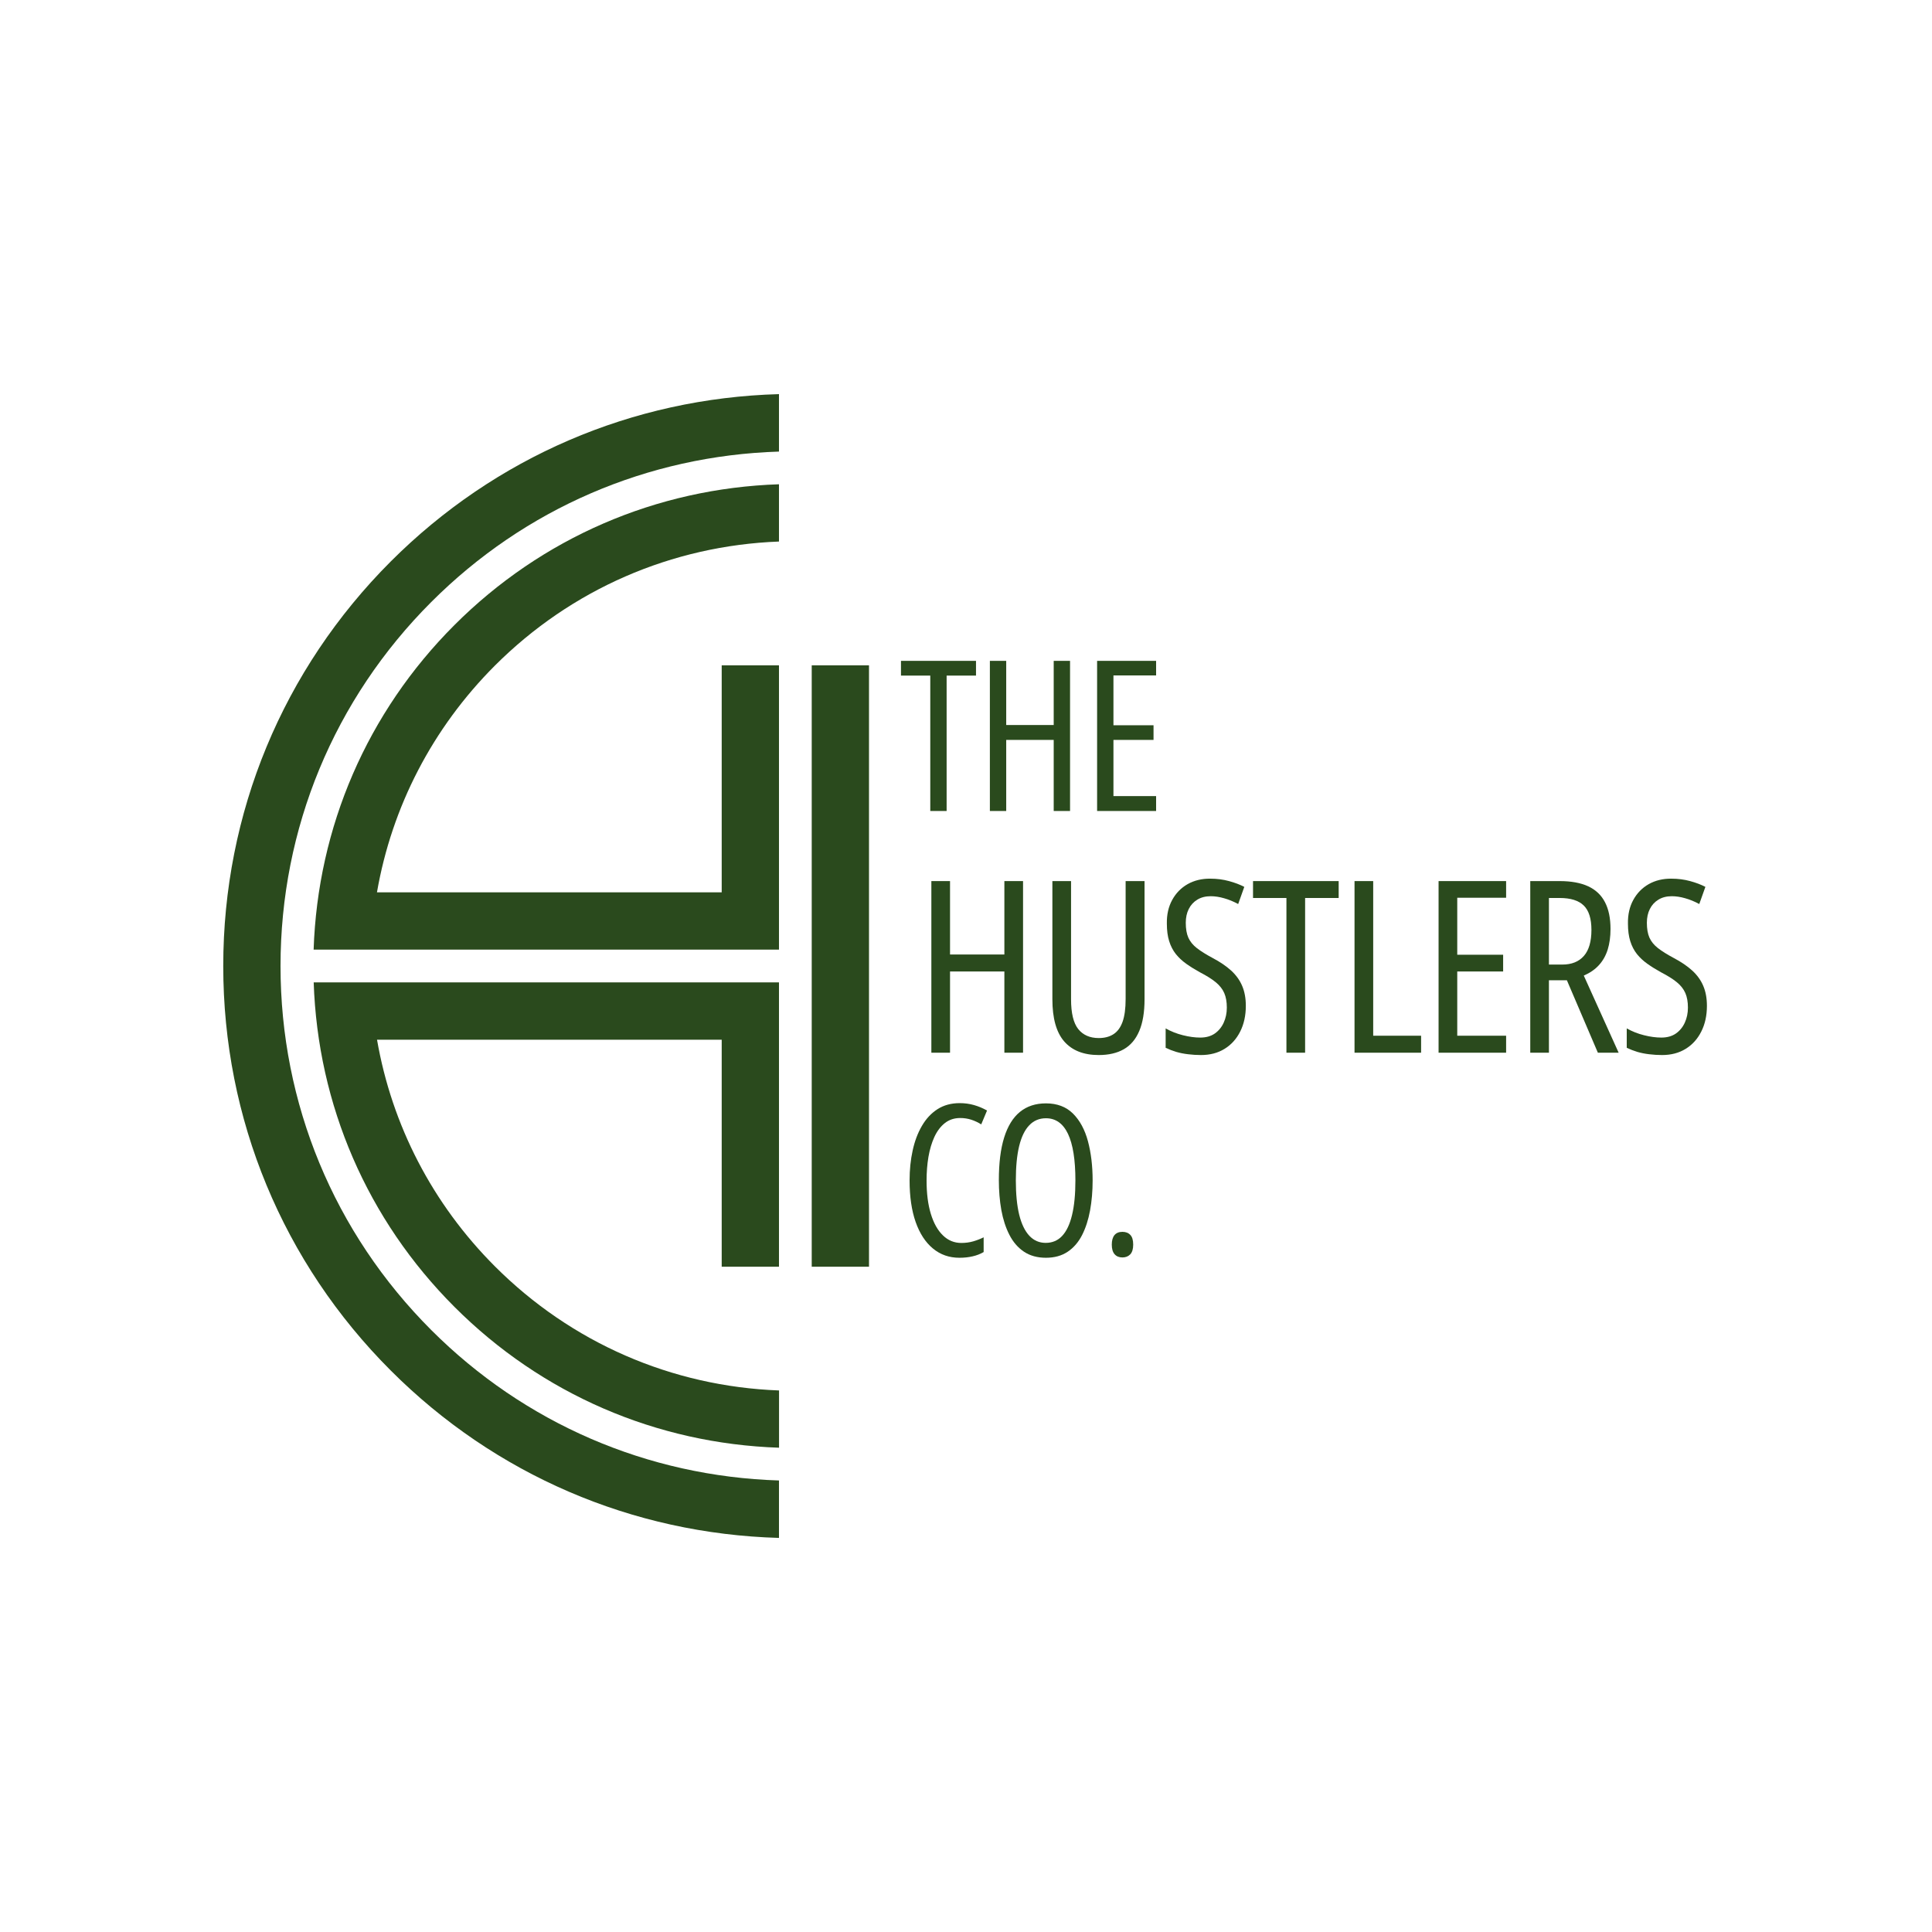 <svg version="1.0" preserveAspectRatio="xMidYMid meet" height="500" viewBox="0 0 375 375" zoomAndPan="magnify" width="500" xmlns:xlink="http://www.w3.org/1999/xlink" xmlns="http://www.w3.org/2000/svg"><defs><g></g><clipPath id="a86700daee"><path clip-rule="nonzero" d="M 157.555 129.141 L 168.672 129.141 L 168.672 245.871 L 157.555 245.871 Z M 157.555 129.141"></path></clipPath><clipPath id="0fc7985418"><path clip-rule="nonzero" d="M 60.512 190.547 L 151.492 190.547 L 151.492 281 L 60.512 281 Z M 60.512 190.547"></path></clipPath><clipPath id="98a9ff0956"><path clip-rule="nonzero" d="M 88.215 253.672 C 105.137 270.598 127.402 280.207 151.211 281 L 151.211 269.887 C 130.379 269.105 110.898 260.637 96.074 245.812 C 83.922 233.656 76.059 218.379 73.18 201.805 L 140.082 201.805 L 140.082 245.871 L 151.199 245.871 L 151.199 190.676 L 60.887 190.676 C 61.68 214.484 71.289 236.75 88.215 253.672"></path></clipPath><clipPath id="fcb2c1db3b"><path clip-rule="nonzero" d="M 60.512 93.684 L 151.492 93.684 L 151.492 184.66 L 60.512 184.66 Z M 60.512 93.684"></path></clipPath><clipPath id="1000a033d8"><path clip-rule="nonzero" d="M 60.875 184.32 L 151.199 184.32 L 151.199 129.141 L 140.082 129.141 L 140.082 173.203 L 73.168 173.203 C 76.047 156.621 83.922 141.34 96.062 129.188 C 110.887 114.375 130.367 105.906 151.199 105.113 L 151.199 93.996 C 127.391 94.789 105.125 104.402 88.203 121.324 C 71.277 138.25 61.668 160.527 60.875 184.32"></path></clipPath><clipPath id="b8e07ef6bd"><path clip-rule="nonzero" d="M 43 76.02 L 151.492 76.02 L 151.492 298.652 L 43 298.652 Z M 43 76.02"></path></clipPath><clipPath id="fb85190aa1"><path clip-rule="nonzero" d="M 43.332 187.504 C 43.332 217.164 54.879 245.055 75.852 266.023 C 96.074 286.25 122.727 297.703 151.199 298.508 L 151.199 287.359 C 125.699 286.566 101.836 276.289 83.711 258.164 C 64.84 239.293 54.449 214.191 54.449 187.504 C 54.449 160.816 64.84 135.719 83.711 116.848 C 101.836 98.719 125.699 88.445 151.199 87.652 L 151.199 76.5 C 122.727 77.293 96.074 88.758 75.852 108.973 C 54.879 129.957 43.332 157.832 43.332 187.504"></path></clipPath></defs><g clip-path="url(#a86700daee)"><path fill-rule="nonzero" fill-opacity="1" d="M 37.5 70.668 L 174.504 70.668 L 174.504 304.539 L 37.5 304.539 Z M 37.5 70.668" fill="#2a4a1d"></path></g><g clip-path="url(#0fc7985418)"><g clip-path="url(#98a9ff0956)"><path fill-rule="nonzero" fill-opacity="1" d="M 37.5 70.668 L 174.504 70.668 L 174.504 304.539 L 37.5 304.539 Z M 37.5 70.668" fill="#2a4a1d"></path></g></g><g clip-path="url(#fcb2c1db3b)"><g clip-path="url(#1000a033d8)"><path fill-rule="nonzero" fill-opacity="1" d="M 37.5 70.668 L 174.504 70.668 L 174.504 304.539 L 37.5 304.539 Z M 37.5 70.668" fill="#2a4a1d"></path></g></g><g clip-path="url(#b8e07ef6bd)"><g clip-path="url(#fb85190aa1)"><path fill-rule="nonzero" fill-opacity="1" d="M 37.5 70.668 L 174.504 70.668 L 174.504 304.539 L 37.5 304.539 Z M 37.5 70.668" fill="#2a4a1d"></path></g></g><g fill-opacity="1" fill="#2a4a1d"><g transform="translate(174.504, 157.413)"><g><path d="M 9.234 0 L 6.062 0 L 6.062 -26.281 L 0.375 -26.281 L 0.375 -29.141 L 14.938 -29.141 L 14.938 -26.281 L 9.234 -26.281 Z M 9.234 0"></path></g></g></g><g fill-opacity="1" fill="#2a4a1d"><g transform="translate(189.118, 157.413)"><g><path d="M 18.578 0 L 15.406 0 L 15.406 -13.797 L 6.188 -13.797 L 6.188 0 L 3.016 0 L 3.016 -29.141 L 6.188 -29.141 L 6.188 -16.688 L 15.406 -16.688 L 15.406 -29.141 L 18.578 -29.141 Z M 18.578 0"></path></g></g></g><g fill-opacity="1" fill="#2a4a1d"><g transform="translate(209.931, 157.413)"><g><path d="M 14.469 0 L 3.016 0 L 3.016 -29.141 L 14.469 -29.141 L 14.469 -26.312 L 6.188 -26.312 L 6.188 -16.641 L 13.969 -16.641 L 13.969 -13.797 L 6.188 -13.797 L 6.188 -2.891 L 14.469 -2.891 Z M 14.469 0"></path></g></g></g><g fill-opacity="1" fill="#2a4a1d"><g transform="translate(174.504, 243.725)"><g><path d="M 11.875 -26.719 C 10.719 -26.719 9.723 -26.391 8.891 -25.734 C 8.066 -25.086 7.391 -24.191 6.859 -23.047 C 6.336 -21.91 5.953 -20.613 5.703 -19.156 C 5.461 -17.707 5.344 -16.18 5.344 -14.578 C 5.344 -12.078 5.617 -9.922 6.172 -8.109 C 6.723 -6.305 7.504 -4.914 8.516 -3.938 C 9.523 -2.957 10.711 -2.469 12.078 -2.469 C 12.898 -2.469 13.676 -2.57 14.406 -2.781 C 15.145 -3 15.816 -3.258 16.422 -3.562 L 16.422 -0.703 C 15.785 -0.328 15.078 -0.051 14.297 0.125 C 13.516 0.312 12.656 0.406 11.719 0.406 C 9.738 0.406 8.023 -0.191 6.578 -1.391 C 5.129 -2.586 4.008 -4.305 3.219 -6.547 C 2.438 -8.785 2.047 -11.473 2.047 -14.609 C 2.047 -16.672 2.242 -18.602 2.641 -20.406 C 3.035 -22.219 3.633 -23.812 4.438 -25.188 C 5.238 -26.57 6.25 -27.656 7.469 -28.438 C 8.695 -29.219 10.133 -29.609 11.781 -29.609 C 12.738 -29.609 13.66 -29.484 14.547 -29.234 C 15.43 -28.984 16.273 -28.629 17.078 -28.172 L 15.953 -25.484 C 15.336 -25.867 14.691 -26.172 14.016 -26.391 C 13.336 -26.609 12.625 -26.719 11.875 -26.719 Z M 11.875 -26.719"></path></g></g></g><g fill-opacity="1" fill="#2a4a1d"><g transform="translate(191.829, 243.725)"><g><path d="M 20.25 -14.609 C 20.25 -12.523 20.082 -10.578 19.75 -8.766 C 19.414 -6.953 18.895 -5.352 18.188 -3.969 C 17.477 -2.594 16.547 -1.52 15.391 -0.75 C 14.234 0.02 12.832 0.406 11.188 0.406 C 9.508 0.406 8.082 0.008 6.906 -0.781 C 5.738 -1.57 4.801 -2.66 4.094 -4.047 C 3.383 -5.43 2.863 -7.031 2.531 -8.844 C 2.207 -10.664 2.047 -12.602 2.047 -14.656 C 2.047 -17.977 2.391 -20.738 3.078 -22.938 C 3.766 -25.145 4.785 -26.801 6.141 -27.906 C 7.492 -29.008 9.176 -29.562 11.188 -29.562 C 13.363 -29.562 15.113 -28.898 16.438 -27.578 C 17.77 -26.254 18.738 -24.461 19.344 -22.203 C 19.945 -19.941 20.25 -17.41 20.25 -14.609 Z M 5.344 -14.609 C 5.344 -11.961 5.562 -9.738 6 -7.938 C 6.445 -6.145 7.102 -4.785 7.969 -3.859 C 8.832 -2.941 9.891 -2.484 11.141 -2.484 C 12.422 -2.484 13.484 -2.93 14.328 -3.828 C 15.18 -4.734 15.82 -6.082 16.25 -7.875 C 16.688 -9.676 16.906 -11.922 16.906 -14.609 C 16.906 -18.609 16.426 -21.617 15.469 -23.641 C 14.508 -25.66 13.082 -26.672 11.188 -26.672 C 9.883 -26.672 8.801 -26.211 7.938 -25.297 C 7.07 -24.391 6.422 -23.039 5.984 -21.25 C 5.555 -19.469 5.344 -17.254 5.344 -14.609 Z M 5.344 -14.609"></path></g></g></g><g fill-opacity="1" fill="#2a4a1d"><g transform="translate(213.359, 243.725)"><g><path d="M 2.438 -2.141 C 2.438 -2.941 2.609 -3.555 2.953 -3.984 C 3.305 -4.41 3.82 -4.625 4.5 -4.625 C 5.156 -4.625 5.664 -4.426 6.031 -4.031 C 6.406 -3.645 6.594 -3.016 6.594 -2.141 C 6.594 -1.285 6.398 -0.656 6.016 -0.25 C 5.629 0.145 5.125 0.344 4.5 0.344 C 3.852 0.344 3.348 0.133 2.984 -0.281 C 2.617 -0.707 2.438 -1.328 2.438 -2.141 Z M 2.438 -2.141"></path></g></g></g><g fill-opacity="1" fill="#2a4a1d"><g transform="translate(177.339, 204.33)"><g><path d="M 21.234 0 L 17.609 0 L 17.609 -15.766 L 7.062 -15.766 L 7.062 0 L 3.438 0 L 3.438 -33.312 L 7.062 -33.312 L 7.062 -19.062 L 17.609 -19.062 L 17.609 -33.312 L 21.234 -33.312 Z M 21.234 0"></path></g></g></g><g fill-opacity="1" fill="#2a4a1d"><g transform="translate(201.125, 204.33)"><g><path d="M 21.031 -33.312 L 21.031 -10.406 C 21.031 -7.875 20.688 -5.805 20 -4.203 C 19.32 -2.598 18.32 -1.422 17 -0.672 C 15.688 0.078 14.066 0.453 12.141 0.453 C 9.211 0.453 6.977 -0.426 5.438 -2.188 C 3.906 -3.945 3.141 -6.68 3.141 -10.391 L 3.141 -33.312 L 6.766 -33.312 L 6.766 -10.359 C 6.766 -7.691 7.227 -5.77 8.156 -4.594 C 9.094 -3.426 10.422 -2.844 12.141 -2.844 C 13.273 -2.844 14.227 -3.094 15 -3.594 C 15.781 -4.094 16.367 -4.895 16.766 -6 C 17.16 -7.113 17.359 -8.582 17.359 -10.406 L 17.359 -33.312 Z M 21.031 -33.312"></path></g></g></g><g fill-opacity="1" fill="#2a4a1d"><g transform="translate(224.455, 204.33)"><g><path d="M 17.359 -9.094 C 17.359 -7.207 16.992 -5.547 16.266 -4.109 C 15.547 -2.672 14.535 -1.551 13.234 -0.75 C 11.941 0.051 10.414 0.453 8.656 0.453 C 7.789 0.453 6.953 0.398 6.141 0.297 C 5.336 0.203 4.578 0.051 3.859 -0.156 C 3.141 -0.375 2.453 -0.641 1.797 -0.953 L 1.797 -4.719 C 2.828 -4.133 3.945 -3.691 5.156 -3.391 C 6.363 -3.086 7.484 -2.938 8.516 -2.938 C 9.629 -2.938 10.566 -3.195 11.328 -3.719 C 12.086 -4.25 12.664 -4.953 13.062 -5.828 C 13.469 -6.711 13.672 -7.688 13.672 -8.75 C 13.672 -9.875 13.504 -10.816 13.172 -11.578 C 12.836 -12.348 12.289 -13.047 11.531 -13.672 C 10.77 -14.297 9.742 -14.941 8.453 -15.609 C 7.484 -16.141 6.602 -16.688 5.812 -17.25 C 5.02 -17.812 4.344 -18.441 3.781 -19.141 C 3.219 -19.848 2.785 -20.68 2.484 -21.641 C 2.18 -22.598 2.031 -23.738 2.031 -25.062 C 2 -26.801 2.344 -28.328 3.062 -29.641 C 3.781 -30.961 4.781 -31.988 6.062 -32.719 C 7.352 -33.445 8.828 -33.801 10.484 -33.781 C 11.742 -33.781 12.945 -33.625 14.094 -33.312 C 15.238 -33 16.227 -32.625 17.062 -32.188 L 15.875 -28.859 C 14.945 -29.359 14.031 -29.734 13.125 -29.984 C 12.227 -30.242 11.367 -30.375 10.547 -30.375 C 9.523 -30.375 8.656 -30.148 7.938 -29.703 C 7.219 -29.266 6.664 -28.66 6.281 -27.891 C 5.895 -27.129 5.703 -26.238 5.703 -25.219 C 5.703 -24.051 5.867 -23.086 6.203 -22.328 C 6.547 -21.566 7.098 -20.891 7.859 -20.297 C 8.629 -19.703 9.645 -19.066 10.906 -18.391 C 12.352 -17.629 13.555 -16.812 14.516 -15.938 C 15.473 -15.062 16.188 -14.066 16.656 -12.953 C 17.125 -11.848 17.359 -10.562 17.359 -9.094 Z M 17.359 -9.094"></path></g></g></g><g fill-opacity="1" fill="#2a4a1d"><g transform="translate(242.774, 204.33)"><g><path d="M 10.547 0 L 6.922 0 L 6.922 -30.031 L 0.438 -30.031 L 0.438 -33.312 L 17.062 -33.312 L 17.062 -30.031 L 10.547 -30.031 Z M 10.547 0"></path></g></g></g><g fill-opacity="1" fill="#2a4a1d"><g transform="translate(259.475, 204.33)"><g><path d="M 3.438 0 L 3.438 -33.312 L 7.062 -33.312 L 7.062 -3.297 L 16.359 -3.297 L 16.359 0 Z M 3.438 0"></path></g></g></g><g fill-opacity="1" fill="#2a4a1d"><g transform="translate(275.789, 204.33)"><g><path d="M 16.547 0 L 3.438 0 L 3.438 -33.312 L 16.547 -33.312 L 16.547 -30.078 L 7.062 -30.078 L 7.062 -19.016 L 15.969 -19.016 L 15.969 -15.766 L 7.062 -15.766 L 7.062 -3.297 L 16.547 -3.297 Z M 16.547 0"></path></g></g></g><g fill-opacity="1" fill="#2a4a1d"><g transform="translate(293.584, 204.33)"><g><path d="M 9.141 -33.312 C 11.379 -33.312 13.227 -32.973 14.688 -32.297 C 16.145 -31.617 17.227 -30.594 17.938 -29.219 C 18.656 -27.844 19.016 -26.109 19.016 -24.016 C 19.016 -22.523 18.832 -21.191 18.469 -20.016 C 18.102 -18.848 17.539 -17.848 16.781 -17.016 C 16.031 -16.18 15.047 -15.5 13.828 -14.969 L 20.594 0 L 16.562 0 L 10.547 -14.062 L 7.062 -14.062 L 7.062 0 L 3.438 0 L 3.438 -33.312 Z M 9.156 -30.031 L 7.062 -30.031 L 7.062 -17.109 L 9.656 -17.109 C 11.469 -17.109 12.863 -17.664 13.844 -18.781 C 14.82 -19.895 15.312 -21.578 15.312 -23.828 C 15.312 -26.016 14.816 -27.594 13.828 -28.562 C 12.836 -29.539 11.281 -30.031 9.156 -30.031 Z M 9.156 -30.031"></path></g></g></g><g fill-opacity="1" fill="#2a4a1d"><g transform="translate(313.953, 204.33)"><g><path d="M 17.359 -9.094 C 17.359 -7.207 16.992 -5.547 16.266 -4.109 C 15.547 -2.672 14.535 -1.551 13.234 -0.75 C 11.941 0.051 10.414 0.453 8.656 0.453 C 7.789 0.453 6.953 0.398 6.141 0.297 C 5.336 0.203 4.578 0.051 3.859 -0.156 C 3.141 -0.375 2.453 -0.641 1.797 -0.953 L 1.797 -4.719 C 2.828 -4.133 3.945 -3.691 5.156 -3.391 C 6.363 -3.086 7.484 -2.938 8.516 -2.938 C 9.629 -2.938 10.566 -3.195 11.328 -3.719 C 12.086 -4.25 12.664 -4.953 13.062 -5.828 C 13.469 -6.711 13.672 -7.688 13.672 -8.75 C 13.672 -9.875 13.504 -10.816 13.172 -11.578 C 12.836 -12.348 12.289 -13.047 11.531 -13.672 C 10.77 -14.297 9.742 -14.941 8.453 -15.609 C 7.484 -16.141 6.602 -16.688 5.812 -17.25 C 5.02 -17.812 4.344 -18.441 3.781 -19.141 C 3.219 -19.848 2.785 -20.68 2.484 -21.641 C 2.18 -22.598 2.031 -23.738 2.031 -25.062 C 2 -26.801 2.344 -28.328 3.062 -29.641 C 3.781 -30.961 4.781 -31.988 6.062 -32.719 C 7.352 -33.445 8.828 -33.801 10.484 -33.781 C 11.742 -33.781 12.945 -33.625 14.094 -33.312 C 15.238 -33 16.227 -32.625 17.062 -32.188 L 15.875 -28.859 C 14.945 -29.359 14.031 -29.734 13.125 -29.984 C 12.227 -30.242 11.367 -30.375 10.547 -30.375 C 9.523 -30.375 8.656 -30.148 7.938 -29.703 C 7.219 -29.266 6.664 -28.66 6.281 -27.891 C 5.895 -27.129 5.703 -26.238 5.703 -25.219 C 5.703 -24.051 5.867 -23.086 6.203 -22.328 C 6.547 -21.566 7.098 -20.891 7.859 -20.297 C 8.629 -19.703 9.645 -19.066 10.906 -18.391 C 12.352 -17.629 13.555 -16.812 14.516 -15.938 C 15.473 -15.062 16.188 -14.066 16.656 -12.953 C 17.125 -11.848 17.359 -10.562 17.359 -9.094 Z M 17.359 -9.094"></path></g></g></g></svg>